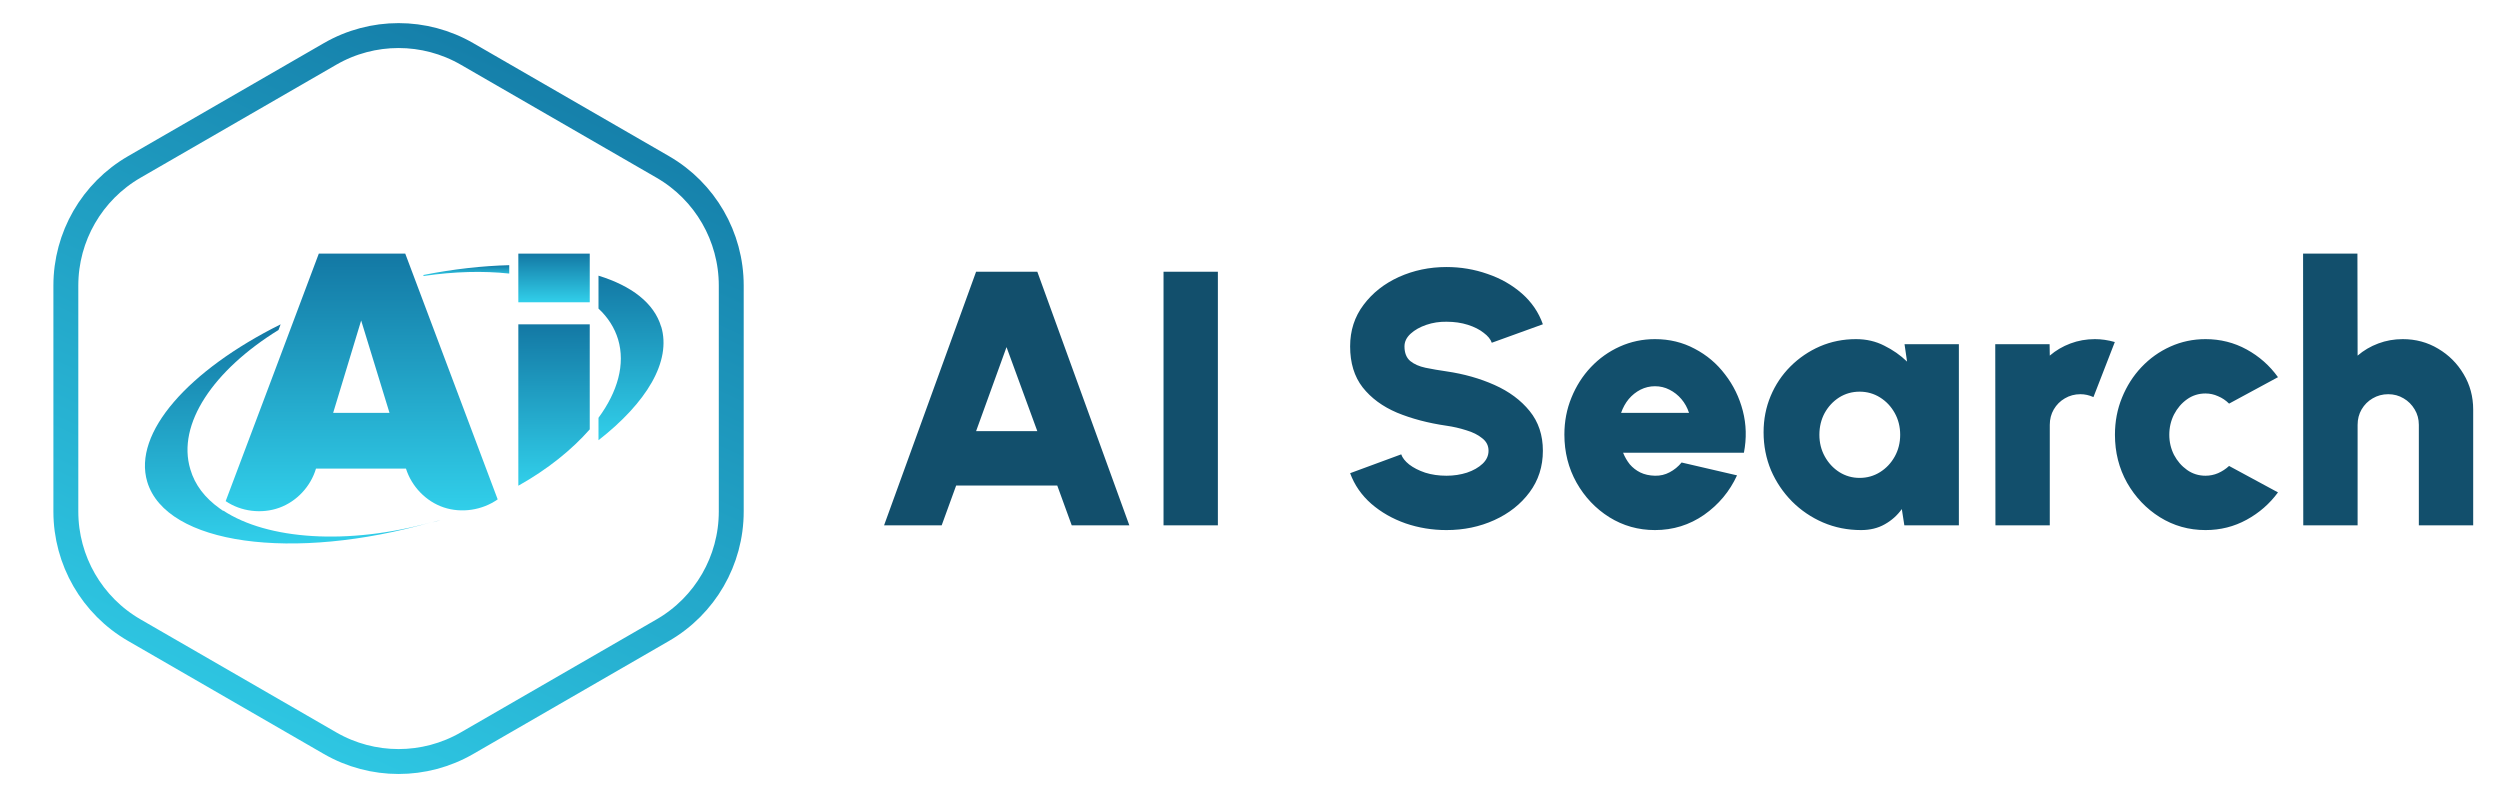 <svg width="138" height="44" viewBox="0 0 138 44" fill="none" xmlns="http://www.w3.org/2000/svg">
<path d="M18.219 2.977C20.559 1.626 23.441 1.626 25.781 2.977L36.584 9.214C38.924 10.565 40.365 13.061 40.365 15.763V28.237C40.365 30.939 38.924 33.435 36.584 34.786L25.781 41.023C23.441 42.374 20.559 42.374 18.219 41.023L7.416 34.786C5.076 33.435 3.635 30.939 3.635 28.237V15.763C3.635 13.061 5.076 10.565 7.416 9.214L18.219 2.977Z" stroke="url(#paint0_linear_189_150)" stroke-width="1.375"/>
<path d="M28.612 17.923V26.812C30.235 25.904 31.569 24.821 32.554 23.701V17.903H28.612V17.923Z" fill="url(#paint1_linear_189_150)"/>
<path d="M36.496 18.039C36.11 16.725 34.854 15.778 33.037 15.217V17.034C33.559 17.517 33.926 18.097 34.119 18.734C34.525 20.106 34.1 21.614 33.037 23.063V24.3C35.685 22.232 37.076 19.952 36.496 18.019V18.039Z" fill="url(#paint2_linear_189_150)"/>
<path d="M28.612 14V16.686H32.554V16.628V14H28.612Z" fill="url(#paint3_linear_189_150)"/>
<path d="M12.322 28.203L12.129 28.068C11.317 27.488 10.757 26.773 10.506 25.904C9.752 23.411 11.781 20.435 15.375 18.213L15.491 17.903C10.409 20.435 7.317 23.894 8.129 26.599C9.172 30.058 16.148 31.024 23.839 28.821C19.182 30.116 14.757 29.788 12.322 28.184V28.203Z" fill="url(#paint4_linear_189_150)"/>
<path d="M23.839 28.841C23.994 28.802 24.168 28.744 24.322 28.706C24.168 28.764 23.994 28.802 23.839 28.841Z" fill="url(#paint5_linear_189_150)"/>
<path d="M22.37 14H17.598C17.598 14 12.67 27.121 12.457 27.662C13.308 28.242 14.448 28.377 15.414 28.029C16.38 27.681 17.153 26.85 17.443 25.865C19.105 25.865 20.747 25.865 22.409 25.865C22.718 26.85 23.511 27.681 24.496 28.01C25.482 28.338 26.622 28.164 27.472 27.565L22.37 14ZM18.39 22.792L19.936 17.691L21.501 22.792H18.39Z" fill="url(#paint6_linear_189_150)"/>
<path d="M23.375 15.179V15.237C25.076 14.986 26.68 14.947 28.11 15.101V14.638C26.641 14.676 25.037 14.85 23.375 15.179Z" fill="url(#paint7_linear_189_150)"/>
<path d="M53.88 15H57.26L62.34 29H59.16L58.36 26.8H52.78L51.98 29H48.8L53.88 15ZM53.88 23.8H57.26L55.56 19.16L53.88 23.8ZM64.227 29V15H67.227V29H64.227ZM79.847 29.26C79.061 29.26 78.307 29.137 77.587 28.89C76.867 28.637 76.237 28.277 75.697 27.81C75.157 27.337 74.767 26.773 74.527 26.12L77.347 25.08C77.414 25.273 77.561 25.46 77.787 25.64C78.021 25.82 78.314 25.97 78.667 26.09C79.021 26.203 79.414 26.26 79.847 26.26C80.247 26.26 80.624 26.203 80.977 26.09C81.331 25.97 81.617 25.807 81.837 25.6C82.057 25.393 82.167 25.153 82.167 24.88C82.167 24.6 82.051 24.37 81.817 24.19C81.591 24.003 81.297 23.857 80.937 23.75C80.584 23.637 80.221 23.553 79.847 23.5C78.834 23.353 77.924 23.113 77.117 22.78C76.317 22.44 75.684 21.973 75.217 21.38C74.757 20.787 74.527 20.033 74.527 19.12C74.527 18.247 74.774 17.483 75.267 16.83C75.761 16.17 76.411 15.657 77.217 15.29C78.031 14.923 78.907 14.74 79.847 14.74C80.634 14.74 81.387 14.867 82.107 15.12C82.834 15.367 83.467 15.727 84.007 16.2C84.547 16.673 84.934 17.24 85.167 17.9L82.347 18.92C82.281 18.727 82.131 18.543 81.897 18.37C81.671 18.19 81.381 18.043 81.027 17.93C80.674 17.817 80.281 17.76 79.847 17.76C79.461 17.753 79.091 17.81 78.737 17.93C78.384 18.05 78.094 18.213 77.867 18.42C77.641 18.627 77.527 18.86 77.527 19.12C77.527 19.48 77.634 19.75 77.847 19.93C78.061 20.103 78.341 20.227 78.687 20.3C79.041 20.373 79.427 20.44 79.847 20.5C80.807 20.64 81.691 20.89 82.497 21.25C83.304 21.61 83.951 22.09 84.437 22.69C84.924 23.29 85.167 24.02 85.167 24.88C85.167 25.753 84.921 26.52 84.427 27.18C83.941 27.833 83.294 28.343 82.487 28.71C81.681 29.077 80.801 29.26 79.847 29.26ZM91.354 29.26C90.434 29.26 89.594 29.023 88.834 28.55C88.081 28.077 87.477 27.44 87.024 26.64C86.577 25.84 86.354 24.957 86.354 23.99C86.354 23.263 86.484 22.583 86.744 21.95C87.004 21.31 87.361 20.75 87.814 20.27C88.274 19.783 88.807 19.403 89.414 19.13C90.021 18.857 90.667 18.72 91.354 18.72C92.154 18.72 92.884 18.897 93.544 19.25C94.211 19.597 94.771 20.07 95.224 20.67C95.684 21.263 96.011 21.933 96.204 22.68C96.397 23.427 96.417 24.197 96.264 24.99H89.594C89.687 25.223 89.811 25.437 89.964 25.63C90.124 25.817 90.317 25.967 90.544 26.08C90.777 26.193 91.047 26.253 91.354 26.26C91.647 26.267 91.917 26.203 92.164 26.07C92.417 25.937 92.637 25.757 92.824 25.53L95.884 26.24C95.477 27.127 94.871 27.853 94.064 28.42C93.257 28.98 92.354 29.26 91.354 29.26ZM89.484 22.79H93.234C93.141 22.503 93.001 22.25 92.814 22.03C92.627 21.81 92.407 21.637 92.154 21.51C91.907 21.383 91.641 21.32 91.354 21.32C91.074 21.32 90.807 21.383 90.554 21.51C90.307 21.637 90.091 21.81 89.904 22.03C89.724 22.25 89.584 22.503 89.484 22.79ZM105.13 19H108.13V29H105.12L104.98 28.1C104.733 28.447 104.42 28.727 104.04 28.94C103.667 29.153 103.23 29.26 102.73 29.26C101.983 29.26 101.283 29.12 100.63 28.84C99.983 28.56 99.413 28.173 98.92 27.68C98.427 27.18 98.04 26.607 97.76 25.96C97.487 25.307 97.35 24.607 97.35 23.86C97.35 23.147 97.48 22.48 97.74 21.86C98 21.24 98.363 20.697 98.83 20.23C99.303 19.757 99.847 19.387 100.46 19.12C101.08 18.853 101.743 18.72 102.45 18.72C103.023 18.72 103.543 18.84 104.01 19.08C104.483 19.313 104.903 19.607 105.27 19.96L105.13 19ZM102.65 26.38C103.063 26.38 103.44 26.273 103.78 26.06C104.12 25.847 104.39 25.56 104.59 25.2C104.79 24.84 104.89 24.44 104.89 24C104.89 23.56 104.79 23.16 104.59 22.8C104.39 22.44 104.12 22.153 103.78 21.94C103.44 21.727 103.063 21.62 102.65 21.62C102.237 21.62 101.86 21.727 101.52 21.94C101.187 22.153 100.92 22.44 100.72 22.8C100.527 23.16 100.43 23.56 100.43 24C100.43 24.44 100.53 24.84 100.73 25.2C100.93 25.56 101.197 25.847 101.53 26.06C101.87 26.273 102.243 26.38 102.65 26.38ZM110.148 29L110.138 19H113.138L113.148 19.63C113.481 19.343 113.861 19.12 114.288 18.96C114.714 18.8 115.164 18.72 115.638 18.72C115.998 18.72 116.364 18.773 116.738 18.88L115.558 21.92C115.324 21.813 115.084 21.76 114.838 21.76C114.524 21.76 114.238 21.837 113.978 21.99C113.724 22.137 113.521 22.34 113.368 22.6C113.221 22.853 113.148 23.137 113.148 23.45V29H110.148ZM123.045 25.72L125.745 27.18C125.285 27.807 124.708 28.31 124.015 28.69C123.321 29.07 122.565 29.26 121.745 29.26C120.825 29.26 119.985 29.023 119.225 28.55C118.471 28.077 117.868 27.443 117.415 26.65C116.968 25.85 116.745 24.967 116.745 24C116.745 23.267 116.875 22.583 117.135 21.95C117.395 21.31 117.751 20.75 118.205 20.27C118.665 19.783 119.198 19.403 119.805 19.13C120.411 18.857 121.058 18.72 121.745 18.72C122.565 18.72 123.321 18.91 124.015 19.29C124.708 19.67 125.285 20.18 125.745 20.82L123.045 22.28C122.865 22.1 122.661 21.963 122.435 21.87C122.215 21.77 121.985 21.72 121.745 21.72C121.365 21.72 121.025 21.827 120.725 22.04C120.425 22.253 120.185 22.533 120.005 22.88C119.831 23.227 119.745 23.6 119.745 24C119.745 24.393 119.831 24.763 120.005 25.11C120.185 25.45 120.425 25.727 120.725 25.94C121.025 26.153 121.365 26.26 121.745 26.26C121.985 26.26 122.215 26.213 122.435 26.12C122.661 26.02 122.865 25.887 123.045 25.72ZM136.52 22.61V29H133.52V23.45C133.52 23.137 133.443 22.853 133.29 22.6C133.136 22.34 132.933 22.137 132.68 21.99C132.426 21.837 132.143 21.76 131.83 21.76C131.516 21.76 131.23 21.837 130.97 21.99C130.716 22.137 130.513 22.34 130.36 22.6C130.213 22.853 130.14 23.137 130.14 23.45V29H127.14L127.13 14H130.13L130.14 19.63C130.473 19.343 130.853 19.12 131.28 18.96C131.706 18.8 132.156 18.72 132.63 18.72C133.35 18.72 134.003 18.897 134.59 19.25C135.176 19.597 135.643 20.063 135.99 20.65C136.343 21.237 136.52 21.89 136.52 22.61Z" fill="#124F6C"/>
<defs>
<linearGradient id="paint0_linear_189_150" x1="13.5" y1="39.5" x2="30.5" y2="2.5" gradientUnits="userSpaceOnUse">
<stop stop-color="#2EC6E2"/>
<stop offset="1" stop-color="#147CA7"/>
</linearGradient>
<linearGradient id="paint1_linear_189_150" x1="30.583" y1="17.903" x2="30.583" y2="26.812" gradientUnits="userSpaceOnUse">
<stop stop-color="#1378A4"/>
<stop offset="1" stop-color="#31CFEA"/>
</linearGradient>
<linearGradient id="paint2_linear_189_150" x1="34.832" y1="15.217" x2="34.832" y2="24.3" gradientUnits="userSpaceOnUse">
<stop stop-color="#1378A4"/>
<stop offset="1" stop-color="#31CFEA"/>
</linearGradient>
<linearGradient id="paint3_linear_189_150" x1="30.583" y1="14" x2="30.583" y2="16.686" gradientUnits="userSpaceOnUse">
<stop stop-color="#1378A4"/>
<stop offset="1" stop-color="#31CFEA"/>
</linearGradient>
<linearGradient id="paint4_linear_189_150" x1="15.92" y1="17.903" x2="15.92" y2="30" gradientUnits="userSpaceOnUse">
<stop stop-color="#1378A4"/>
<stop offset="1" stop-color="#31CFEA"/>
</linearGradient>
<linearGradient id="paint5_linear_189_150" x1="24.081" y1="28.706" x2="24.081" y2="28.841" gradientUnits="userSpaceOnUse">
<stop stop-color="#1378A4"/>
<stop offset="1" stop-color="#31CFEA"/>
</linearGradient>
<linearGradient id="paint6_linear_189_150" x1="19.965" y1="14" x2="19.965" y2="28.219" gradientUnits="userSpaceOnUse">
<stop stop-color="#1378A4"/>
<stop offset="1" stop-color="#31CFEA"/>
</linearGradient>
<linearGradient id="paint7_linear_189_150" x1="25.742" y1="14.638" x2="25.742" y2="15.237" gradientUnits="userSpaceOnUse">
<stop stop-color="#1378A4"/>
<stop offset="1" stop-color="#31CFEA"/>
</linearGradient>
</defs>
</svg>
